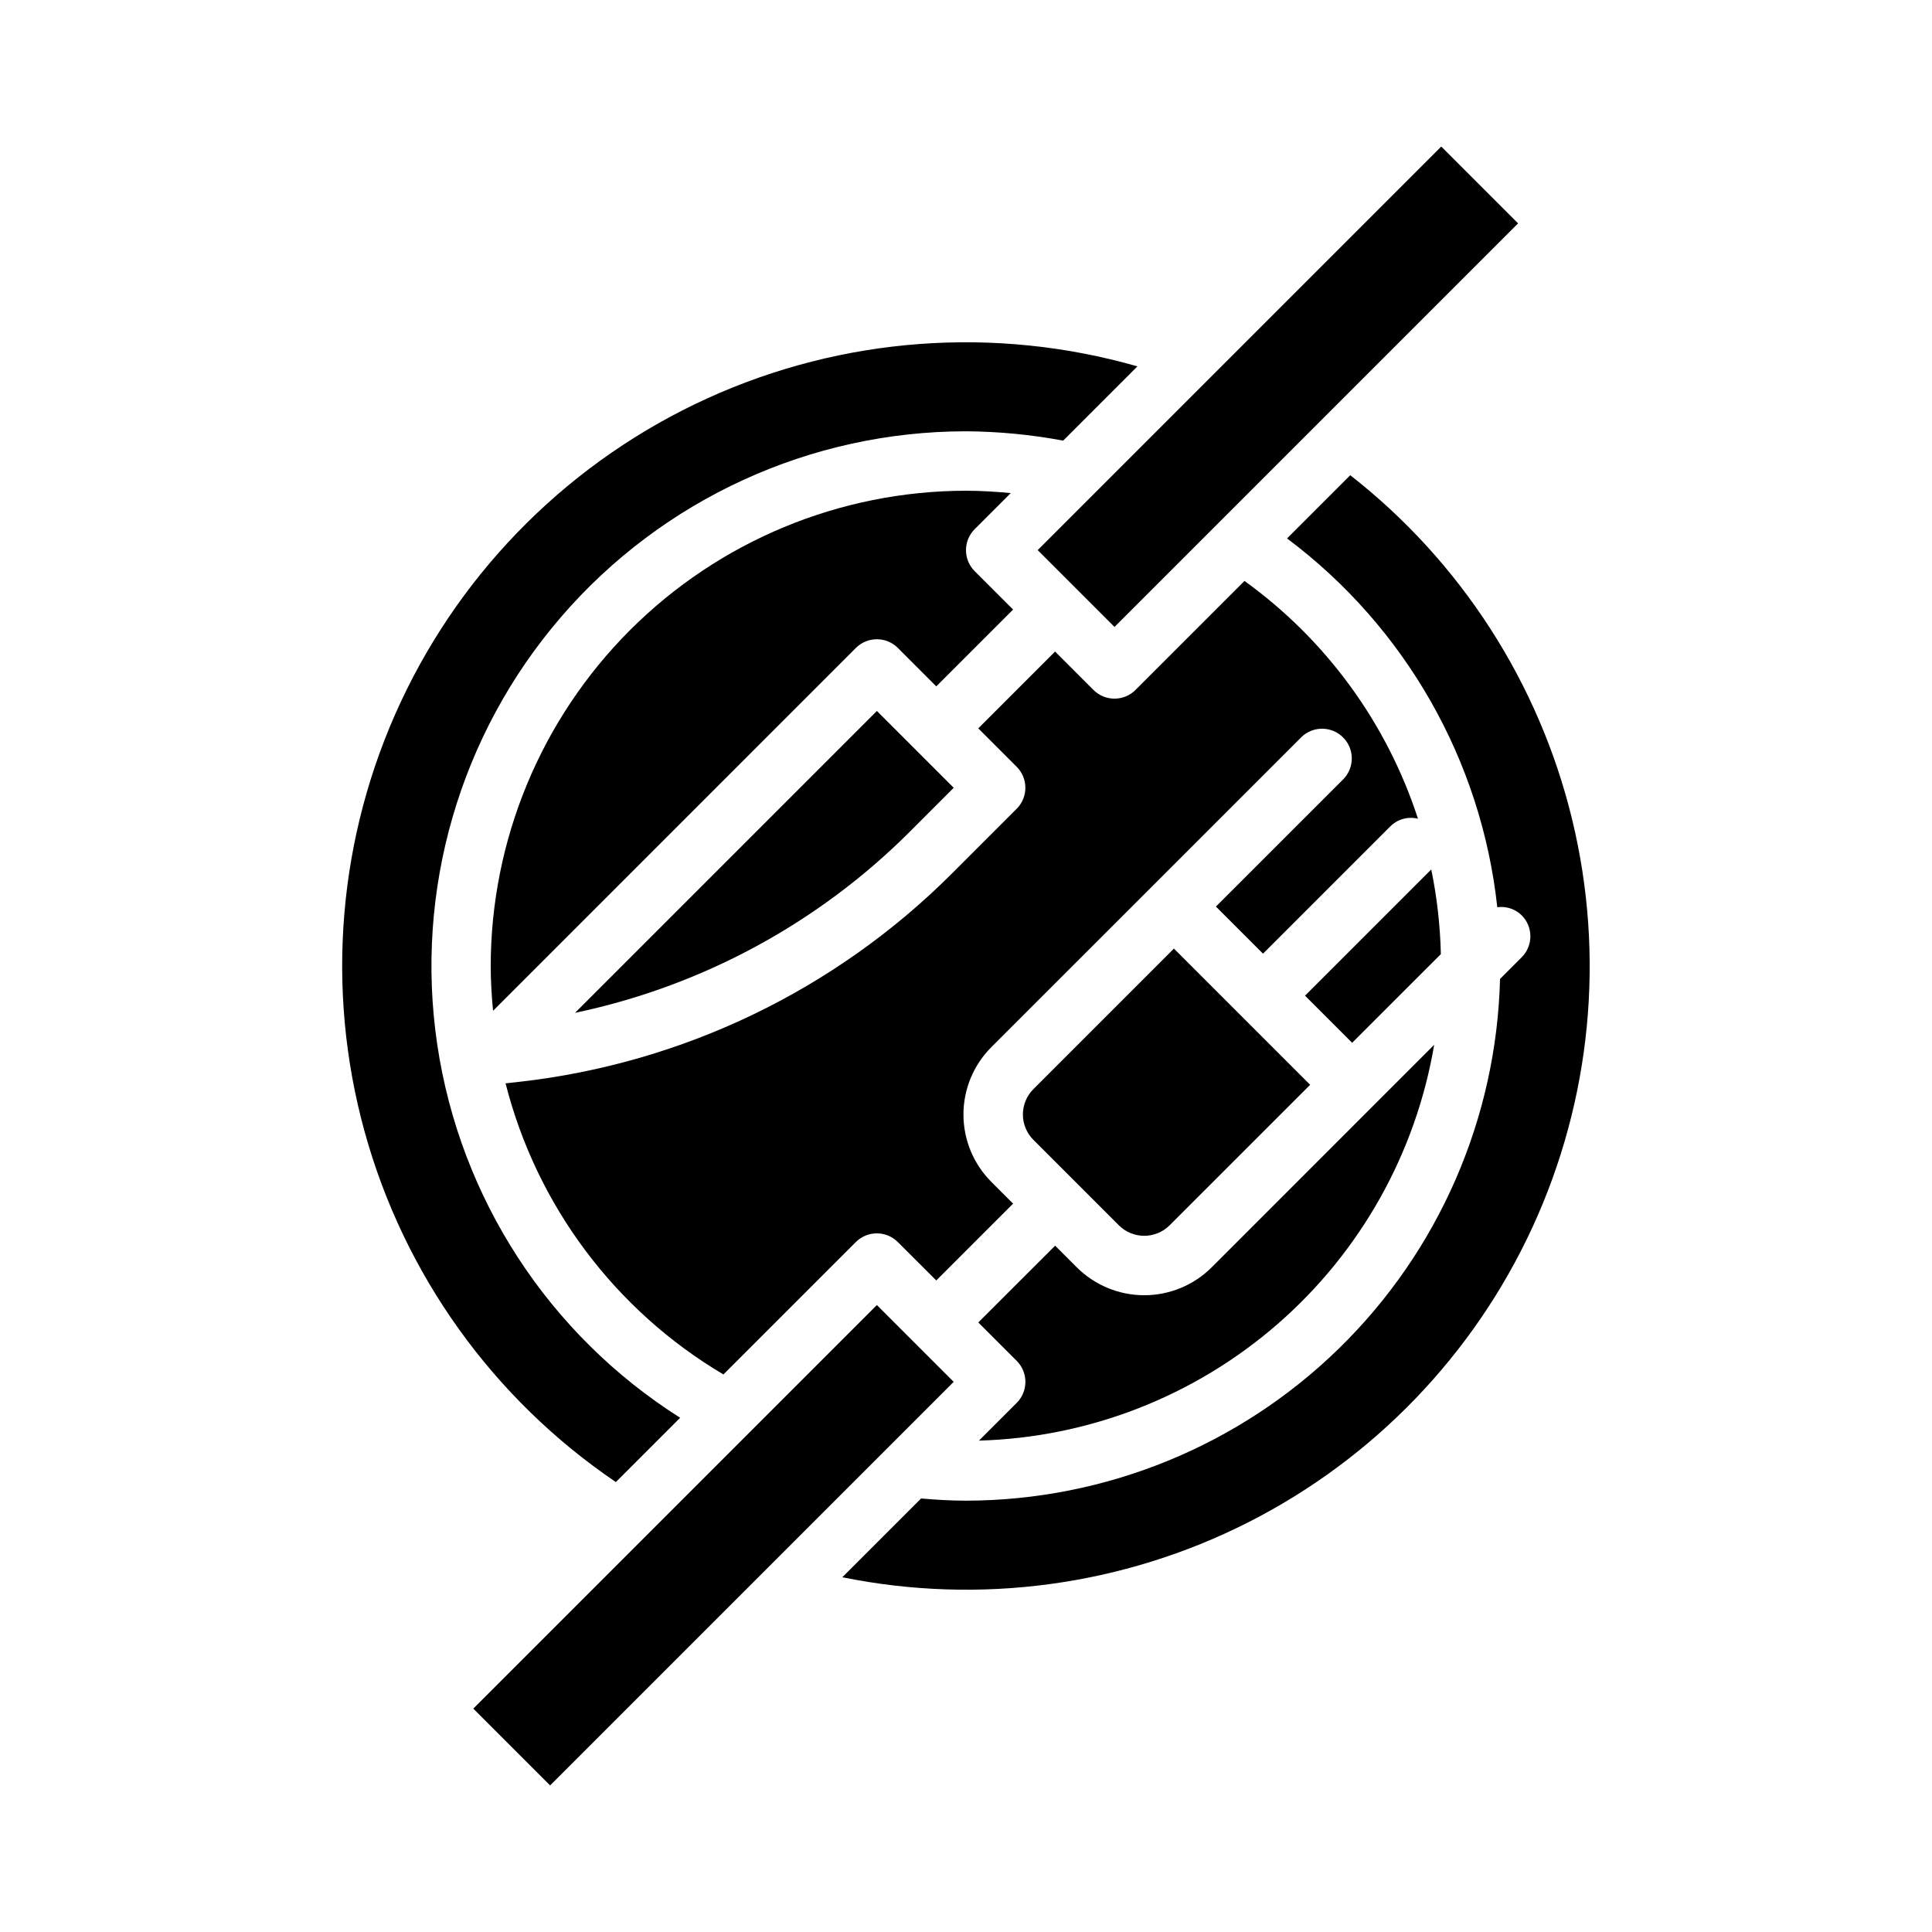 <?xml version="1.0" encoding="UTF-8"?>
<!-- Uploaded to: ICON Repo, www.svgrepo.com, Generator: ICON Repo Mixer Tools -->
<svg fill="#000000" width="800px" height="800px" version="1.1" viewBox="144 144 512 512" xmlns="http://www.w3.org/2000/svg">
 <g>
  <path d="m453.96 468.72 37.242-37.234-36.102-36.102-37.234 37.234c-1.785 1.785-2.789 4.207-2.789 6.731 0 2.523 1.004 4.945 2.789 6.731l22.633 22.633c3.719 3.711 9.738 3.715 13.461 0.008z"/>
  <path d="m523.3 374.41-33.453 33.457 12.484 12.484 23.512-23.504c-0.176-7.543-1.027-15.051-2.543-22.438z"/>
  <path d="m419 289.79 106.95-106.95 20.355 20.355-106.95 106.95z"/>
  <path d="m403.43 525.78c29.141-0.82 57.094-11.727 79.094-30.855s36.684-45.293 41.547-74.039l-16.168 16.168-42.801 42.809c-4.746 4.731-11.168 7.387-17.867 7.387s-13.121-2.656-17.867-7.387l-5.746-5.746-20.363 20.348 10.18 10.18c3.07 3.074 3.07 8.059 0 11.133z"/>
  <path d="m473.8 297.96-28.883 28.883h0.004c-3.074 3.074-8.059 3.074-11.133 0l-10.18-10.18-20.355 20.359 10.18 10.18v-0.004c3.07 3.074 3.07 8.059 0 11.133l-17.32 17.32v-0.004c-30.848 30.773-71.215 50.18-114.52 55.051l-3.613 0.402c8.227 32.367 29 60.125 57.734 77.145l35.086-35.086c3.074-3.07 8.059-3.07 11.133 0l10.184 10.172 20.359-20.355-5.746-5.746v-0.004c-4.742-4.738-7.406-11.164-7.406-17.867s2.664-13.133 7.406-17.871l42.809-42.801 39.359-39.359c3.086-2.984 7.996-2.941 11.035 0.098 3.035 3.035 3.078 7.945 0.094 11.035l-33.801 33.793 12.484 12.484 33.793-33.793c1.918-1.875 4.672-2.621 7.273-1.977-8.246-25.352-24.348-47.422-45.98-63.008z"/>
  <path d="m296.39 412.41c33.543-7.039 64.32-23.668 88.594-47.871l11.758-11.77-20.355-20.355z"/>
  <path d="m307.22 536.75 17.027-17.027c-34.82-22.039-58.316-58.145-64.371-98.906-6.055-40.762 5.934-82.137 32.844-113.35 26.91-31.207 66.07-49.156 107.28-49.168 8.641 0.055 17.262 0.883 25.754 2.473l19.68-19.68h0.004c-37.793-10.82-78.207-7.816-113.98 8.473-35.777 16.293-64.574 44.801-81.227 80.414-16.648 35.613-20.059 75.992-9.613 113.89 10.441 37.902 34.051 70.836 66.59 92.895z"/>
  <path d="m411.86 274.67c-3.938-0.363-7.871-0.621-11.863-0.621-33.395 0.035-65.41 13.32-89.023 36.93-23.609 23.613-36.895 55.629-36.93 89.023 0 3.992 0.25 7.941 0.621 11.863l96.148-96.152c3.074-3.07 8.059-3.07 11.133 0l10.176 10.18 20.359-20.355-10.18-10.18c-3.074-3.074-3.074-8.059 0-11.129z"/>
  <path d="m376.38 489.85-106.95 106.95 20.355 20.355 106.95-106.95z"/>
  <path d="m501.84 269.93-16.758 16.758h-0.004c31.324 23.445 51.504 58.844 55.719 97.738 2.367-0.324 4.754 0.465 6.465 2.137 3.07 3.074 3.07 8.055 0 11.129l-5.738 5.738c-0.918 36.945-16.227 72.074-42.66 97.898-26.434 25.828-61.91 40.309-98.863 40.367-3.84 0-7.871-0.234-11.902-0.582l-20.875 20.875h-0.004c36.477 7.406 74.387 2.273 107.58-14.559 33.195-16.836 59.734-44.387 75.316-78.188 15.582-33.805 19.289-71.879 10.523-108.05-8.762-36.176-29.484-68.332-58.809-91.254z"/>
 </g>
</svg>